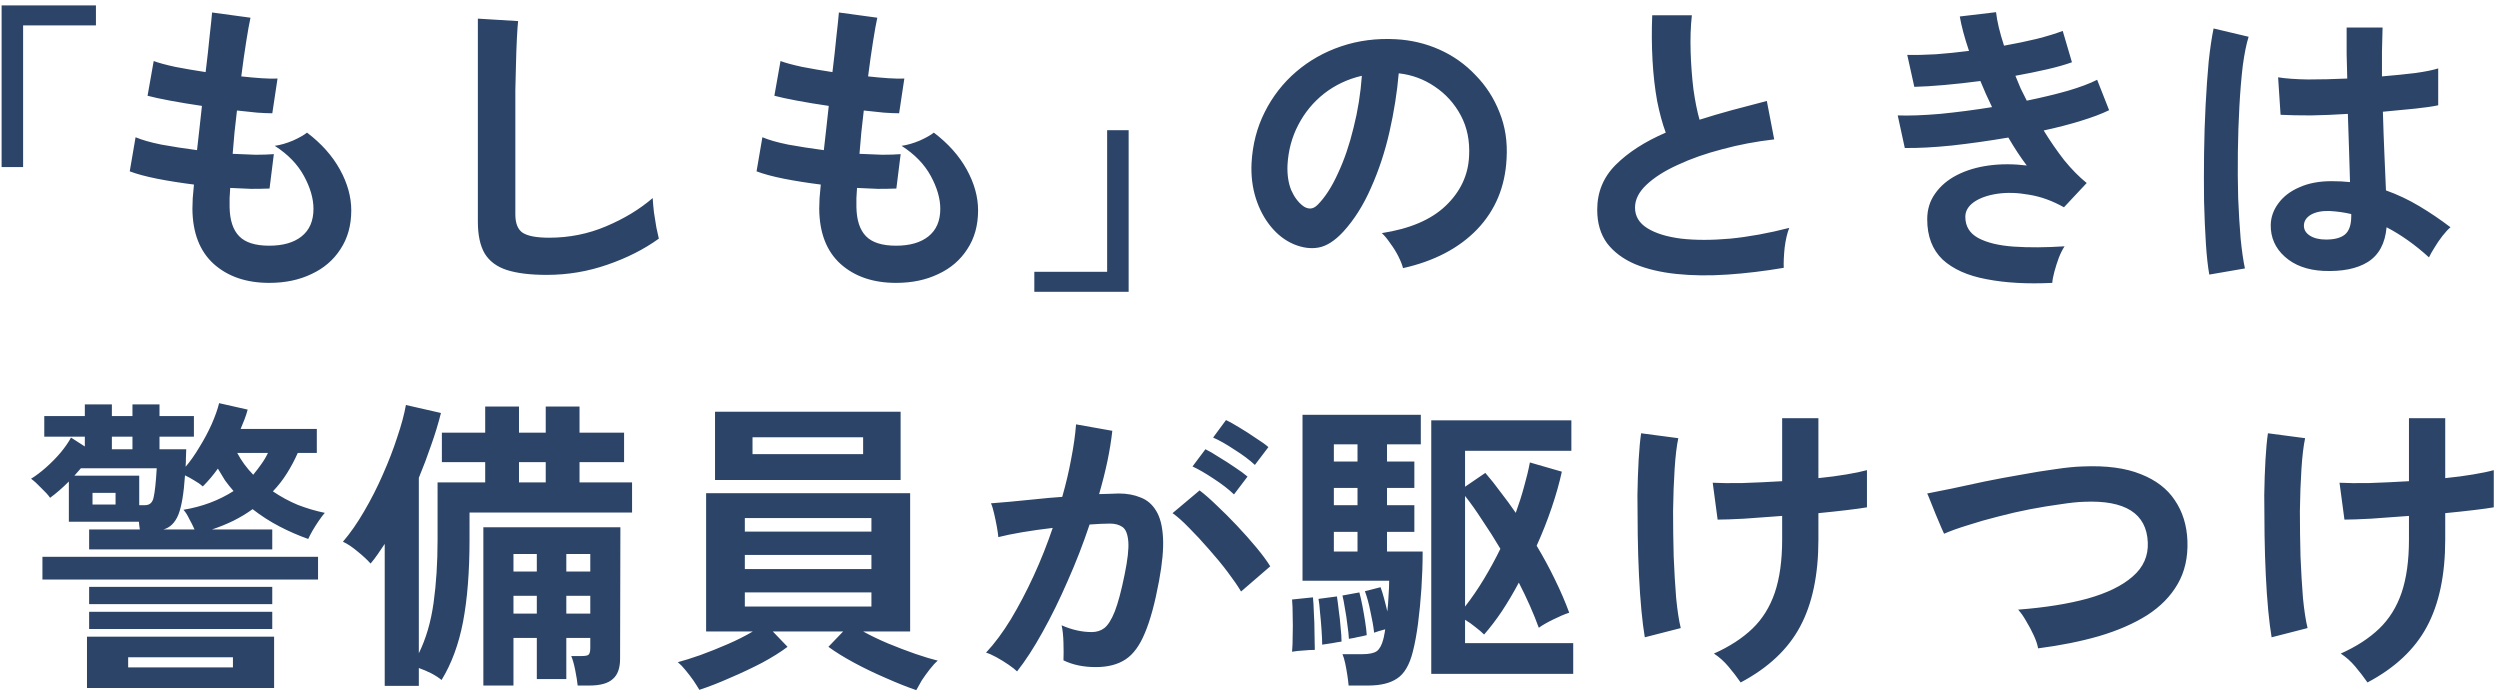 <svg width="358" height="99" viewBox="0 0 358 99" fill="none" xmlns="http://www.w3.org/2000/svg">
<path d="M0.23 23.92V0.776H13.738V3.636H3.31V23.92H0.23ZM38.554 40.508C35.269 40.508 32.614 39.599 30.59 37.78C28.595 35.961 27.583 33.336 27.554 29.904C27.554 29.493 27.569 28.995 27.598 28.408C27.657 27.821 27.715 27.161 27.774 26.428C25.897 26.193 24.137 25.915 22.494 25.592C20.881 25.269 19.575 24.917 18.578 24.536L19.414 19.652C20.294 20.033 21.526 20.385 23.11 20.708C24.723 21.001 26.425 21.265 28.214 21.5C28.331 20.473 28.449 19.432 28.566 18.376C28.683 17.32 28.801 16.249 28.918 15.164C27.305 14.929 25.794 14.68 24.386 14.416C22.978 14.152 21.893 13.917 21.13 13.712L22.01 8.74C22.714 9.004 23.741 9.283 25.09 9.576C26.439 9.84 27.891 10.089 29.446 10.324C29.681 8.417 29.871 6.701 30.018 5.176C30.194 3.651 30.311 2.521 30.37 1.788L35.87 2.536C35.694 3.328 35.489 4.472 35.254 5.968C35.019 7.435 34.785 9.092 34.55 10.94C35.606 11.057 36.589 11.145 37.498 11.204C38.407 11.263 39.155 11.277 39.742 11.248L38.994 16.22C38.437 16.22 37.718 16.191 36.838 16.132C35.958 16.044 34.99 15.941 33.934 15.824C33.817 16.88 33.699 17.921 33.582 18.948C33.494 19.975 33.406 21.001 33.318 22.028C34.491 22.087 35.577 22.131 36.574 22.16C37.601 22.16 38.481 22.131 39.214 22.072L38.598 27C37.806 27.029 36.926 27.044 35.958 27.044C35.019 27.015 34.022 26.971 32.966 26.912C32.937 27.411 32.907 27.895 32.878 28.364C32.878 28.804 32.878 29.229 32.878 29.64C32.907 31.517 33.362 32.911 34.242 33.82C35.122 34.729 36.559 35.184 38.554 35.184C40.519 35.184 42.059 34.744 43.174 33.864C44.318 32.955 44.89 31.635 44.89 29.904C44.89 28.437 44.435 26.868 43.526 25.196C42.617 23.524 41.223 22.087 39.346 20.884C40.167 20.767 41.033 20.517 41.942 20.136C42.851 19.725 43.526 19.344 43.966 18.992C46.019 20.547 47.589 22.307 48.674 24.272C49.759 26.237 50.302 28.188 50.302 30.124C50.302 32.265 49.789 34.113 48.762 35.668C47.765 37.223 46.386 38.411 44.626 39.232C42.866 40.083 40.842 40.508 38.554 40.508ZM78.286 39.364C75.939 39.364 74.033 39.129 72.566 38.66C71.129 38.191 70.073 37.399 69.398 36.284C68.753 35.169 68.43 33.659 68.43 31.752V2.668L74.194 3.02C74.135 3.519 74.077 4.355 74.018 5.528C73.959 6.701 73.915 7.963 73.886 9.312C73.857 10.397 73.827 11.585 73.798 12.876C73.798 14.167 73.798 15.589 73.798 17.144V30.696C73.798 31.987 74.15 32.867 74.854 33.336C75.587 33.805 76.849 34.04 78.638 34.04C81.513 34.04 84.226 33.497 86.778 32.412C89.359 31.327 91.589 29.977 93.466 28.364C93.495 28.921 93.554 29.596 93.642 30.388C93.759 31.151 93.877 31.884 93.994 32.588C94.141 33.263 94.258 33.791 94.346 34.172C92.234 35.697 89.77 36.944 86.954 37.912C84.167 38.88 81.278 39.364 78.286 39.364ZM128.314 40.508C125.029 40.508 122.374 39.599 120.35 37.78C118.355 35.961 117.343 33.336 117.314 29.904C117.314 29.493 117.329 28.995 117.358 28.408C117.417 27.821 117.475 27.161 117.534 26.428C115.657 26.193 113.897 25.915 112.254 25.592C110.641 25.269 109.335 24.917 108.338 24.536L109.174 19.652C110.054 20.033 111.286 20.385 112.87 20.708C114.483 21.001 116.185 21.265 117.974 21.5C118.091 20.473 118.209 19.432 118.326 18.376C118.443 17.32 118.561 16.249 118.678 15.164C117.065 14.929 115.554 14.68 114.146 14.416C112.738 14.152 111.653 13.917 110.89 13.712L111.77 8.74C112.474 9.004 113.501 9.283 114.85 9.576C116.199 9.84 117.651 10.089 119.206 10.324C119.441 8.417 119.631 6.701 119.778 5.176C119.954 3.651 120.071 2.521 120.13 1.788L125.63 2.536C125.454 3.328 125.249 4.472 125.014 5.968C124.779 7.435 124.545 9.092 124.31 10.94C125.366 11.057 126.349 11.145 127.258 11.204C128.167 11.263 128.915 11.277 129.502 11.248L128.754 16.22C128.197 16.22 127.478 16.191 126.598 16.132C125.718 16.044 124.75 15.941 123.694 15.824C123.577 16.88 123.459 17.921 123.342 18.948C123.254 19.975 123.166 21.001 123.078 22.028C124.251 22.087 125.337 22.131 126.334 22.16C127.361 22.16 128.241 22.131 128.974 22.072L128.358 27C127.566 27.029 126.686 27.044 125.718 27.044C124.779 27.015 123.782 26.971 122.726 26.912C122.697 27.411 122.667 27.895 122.638 28.364C122.638 28.804 122.638 29.229 122.638 29.64C122.667 31.517 123.122 32.911 124.002 33.82C124.882 34.729 126.319 35.184 128.314 35.184C130.279 35.184 131.819 34.744 132.934 33.864C134.078 32.955 134.65 31.635 134.65 29.904C134.65 28.437 134.195 26.868 133.286 25.196C132.377 23.524 130.983 22.087 129.106 20.884C129.927 20.767 130.793 20.517 131.702 20.136C132.611 19.725 133.286 19.344 133.726 18.992C135.779 20.547 137.349 22.307 138.434 24.272C139.519 26.237 140.062 28.188 140.062 30.124C140.062 32.265 139.549 34.113 138.522 35.668C137.525 37.223 136.146 38.411 134.386 39.232C132.626 40.083 130.602 40.508 128.314 40.508ZM148.114 41.784V38.924H158.542V18.64H161.622V41.784H148.114ZM200.914 38.396C200.797 37.927 200.577 37.369 200.254 36.724C199.931 36.079 199.55 35.463 199.11 34.876C198.699 34.26 198.289 33.761 197.878 33.38C201.897 32.764 204.947 31.459 207.03 29.464C209.142 27.44 210.257 25.064 210.374 22.336C210.491 20.165 210.095 18.229 209.186 16.528C208.277 14.827 207.03 13.448 205.446 12.392C203.891 11.336 202.175 10.705 200.298 10.5C200.063 13.228 199.623 16.015 198.978 18.86C198.333 21.705 197.453 24.375 196.338 26.868C195.253 29.361 193.918 31.473 192.334 33.204C191.131 34.495 189.958 35.243 188.814 35.448C187.699 35.653 186.511 35.492 185.25 34.964C184.018 34.436 182.933 33.6 181.994 32.456C181.055 31.312 180.337 29.963 179.838 28.408C179.339 26.824 179.134 25.137 179.222 23.348C179.369 20.679 179.999 18.244 181.114 16.044C182.229 13.815 183.725 11.893 185.602 10.28C187.479 8.667 189.635 7.449 192.07 6.628C194.505 5.807 197.101 5.469 199.858 5.616C202.087 5.733 204.185 6.232 206.15 7.112C208.115 7.992 209.831 9.209 211.298 10.764C212.794 12.289 213.938 14.064 214.73 16.088C215.551 18.112 215.889 20.327 215.742 22.732C215.537 26.751 214.129 30.124 211.518 32.852C208.907 35.551 205.373 37.399 200.914 38.396ZM186.614 29.508C186.937 29.743 187.274 29.86 187.626 29.86C187.978 29.86 188.33 29.684 188.682 29.332C189.738 28.276 190.706 26.78 191.586 24.844C192.495 22.908 193.243 20.723 193.83 18.288C194.446 15.853 194.842 13.375 195.018 10.852C192.994 11.321 191.19 12.172 189.606 13.404C188.051 14.636 186.819 16.132 185.91 17.892C185.001 19.623 184.487 21.529 184.37 23.612C184.311 24.991 184.487 26.193 184.898 27.22C185.338 28.217 185.91 28.98 186.614 29.508ZM255.43 38.352C252.673 38.821 249.989 39.144 247.378 39.32C244.767 39.496 242.333 39.467 240.074 39.232C237.815 38.997 235.835 38.528 234.134 37.824C232.433 37.091 231.098 36.093 230.13 34.832C229.191 33.541 228.722 31.943 228.722 30.036C228.722 27.513 229.602 25.372 231.362 23.612C233.151 21.823 235.542 20.283 238.534 18.992C238.065 17.731 237.654 16.22 237.302 14.46C236.979 12.671 236.759 10.735 236.642 8.652C236.525 6.54 236.51 4.384 236.598 2.184H242.274C242.098 3.797 242.039 5.543 242.098 7.42C242.157 9.268 242.289 11.043 242.494 12.744C242.729 14.445 243.022 15.912 243.374 17.144C244.841 16.675 246.381 16.22 247.994 15.78C249.637 15.34 251.309 14.9 253.01 14.46L254.066 19.96C251.485 20.253 249.006 20.723 246.63 21.368C244.254 21.984 242.127 22.732 240.25 23.612C238.373 24.463 236.877 25.416 235.762 26.472C234.677 27.499 234.134 28.584 234.134 29.728C234.134 30.96 234.721 31.943 235.894 32.676C237.067 33.409 238.681 33.908 240.734 34.172C242.787 34.407 245.134 34.407 247.774 34.172C250.443 33.908 253.259 33.395 256.222 32.632C255.929 33.365 255.709 34.304 255.562 35.448C255.445 36.592 255.401 37.56 255.43 38.352ZM293.886 40.508C290.307 40.684 287.169 40.508 284.47 39.98C281.771 39.481 279.674 38.543 278.178 37.164C276.711 35.756 275.978 33.835 275.978 31.4C275.978 29.992 276.359 28.76 277.122 27.704C277.885 26.619 278.926 25.739 280.246 25.064C281.566 24.389 283.077 23.935 284.778 23.7C286.509 23.465 288.327 23.465 290.234 23.7C289.765 23.084 289.31 22.439 288.87 21.764C288.43 21.089 288.005 20.4 287.594 19.696C284.837 20.165 282.138 20.547 279.498 20.84C276.887 21.104 274.643 21.221 272.766 21.192L271.754 16.528C273.397 16.587 275.421 16.513 277.826 16.308C280.231 16.073 282.71 15.751 285.262 15.34C284.646 14.079 284.089 12.832 283.59 11.6C281.83 11.835 280.114 12.025 278.442 12.172C276.799 12.319 275.362 12.407 274.13 12.436L273.118 7.86C274.321 7.889 275.685 7.86 277.21 7.772C278.765 7.655 280.349 7.493 281.962 7.288C281.317 5.381 280.877 3.739 280.642 2.36L285.834 1.744C285.981 3.064 286.362 4.663 286.978 6.54C288.621 6.247 290.175 5.924 291.642 5.572C293.138 5.191 294.385 4.809 295.382 4.428L296.702 8.916C295.734 9.268 294.546 9.605 293.138 9.928C291.73 10.251 290.219 10.559 288.606 10.852C288.841 11.439 289.09 12.04 289.354 12.656C289.647 13.243 289.941 13.829 290.234 14.416C292.375 13.976 294.326 13.507 296.086 13.008C297.875 12.48 299.283 11.952 300.31 11.424L302.026 15.78C300.941 16.308 299.577 16.821 297.934 17.32C296.321 17.819 294.561 18.273 292.654 18.684C293.593 20.209 294.575 21.632 295.602 22.952C296.658 24.243 297.729 25.328 298.814 26.208L295.558 29.684C293.886 28.745 292.214 28.144 290.542 27.88C288.899 27.587 287.389 27.543 286.01 27.748C284.631 27.953 283.517 28.349 282.666 28.936C281.845 29.523 281.434 30.227 281.434 31.048C281.434 32.397 282.05 33.409 283.282 34.084C284.543 34.759 286.245 35.169 288.386 35.316C290.527 35.463 292.947 35.448 295.646 35.272C295.353 35.712 295.074 36.269 294.81 36.944C294.575 37.589 294.37 38.235 294.194 38.88C294.018 39.525 293.915 40.068 293.886 40.508ZM332.694 38.792C330.406 38.675 328.573 38 327.194 36.768C325.815 35.536 325.141 34.011 325.17 32.192C325.199 31.077 325.566 30.051 326.27 29.112C326.974 28.144 327.971 27.381 329.262 26.824C330.553 26.237 332.093 25.944 333.882 25.944C334.821 25.944 335.701 25.988 336.522 26.076C336.493 24.785 336.449 23.319 336.39 21.676C336.331 20.033 336.273 18.244 336.214 16.308C334.395 16.425 332.635 16.499 330.934 16.528C329.233 16.528 327.781 16.499 326.578 16.44L326.226 11.072C327.311 11.248 328.734 11.351 330.494 11.38C332.283 11.38 334.161 11.336 336.126 11.248C336.097 10.075 336.067 8.887 336.038 7.684C336.038 6.452 336.038 5.205 336.038 3.944H341.186C341.157 5.059 341.127 6.203 341.098 7.376C341.098 8.549 341.098 9.737 341.098 10.94C342.858 10.793 344.457 10.632 345.894 10.456C347.331 10.251 348.417 10.031 349.15 9.796V15.076C348.329 15.252 347.214 15.413 345.806 15.56C344.398 15.707 342.873 15.853 341.23 16C341.289 18.141 341.362 20.195 341.45 22.16C341.538 24.096 341.611 25.797 341.67 27.264C343.313 27.851 344.897 28.599 346.422 29.508C347.947 30.417 349.443 31.429 350.91 32.544C350.587 32.808 350.206 33.219 349.766 33.776C349.355 34.304 348.974 34.861 348.622 35.448C348.27 36.005 348.006 36.475 347.83 36.856C345.865 35.067 343.841 33.629 341.758 32.544C341.553 34.861 340.658 36.519 339.074 37.516C337.519 38.484 335.393 38.909 332.694 38.792ZM316.37 39.32C316.165 38.176 316.003 36.709 315.886 34.92C315.769 33.101 315.681 31.092 315.622 28.892C315.593 26.663 315.593 24.375 315.622 22.028C315.651 19.652 315.725 17.335 315.842 15.076C315.959 12.817 316.106 10.735 316.282 8.828C316.487 6.921 316.722 5.337 316.986 4.076L322.002 5.264C321.679 6.291 321.401 7.669 321.166 9.4C320.961 11.131 320.799 13.067 320.682 15.208C320.565 17.32 320.491 19.505 320.462 21.764C320.433 24.023 320.447 26.223 320.506 28.364C320.594 30.476 320.711 32.412 320.858 34.172C321.034 35.932 321.239 37.355 321.474 38.44L316.37 39.32ZM333.09 34.304C334.293 34.304 335.187 34.069 335.774 33.6C336.39 33.101 336.698 32.221 336.698 30.96V30.652C335.701 30.417 334.659 30.271 333.574 30.212C332.489 30.183 331.609 30.359 330.934 30.74C330.289 31.121 329.951 31.62 329.922 32.236C329.893 32.852 330.171 33.351 330.758 33.732C331.345 34.113 332.122 34.304 333.09 34.304ZM12.764 78.676V75.816H20.024C19.965 75.464 19.921 75.097 19.892 74.716H9.86V68.952C8.951 69.861 8.056 70.639 7.176 71.284C6.912 70.903 6.487 70.433 5.9 69.876C5.343 69.289 4.859 68.849 4.448 68.556C5.123 68.145 5.841 67.603 6.604 66.928C7.367 66.253 8.071 65.535 8.716 64.772C9.361 63.98 9.845 63.276 10.168 62.66L12.148 63.936V62.528H6.34V59.58H12.148V57.908H16.02V59.58H18.968V57.908H22.84V59.58H27.768V62.528H22.84V64.332H26.668C26.639 64.772 26.624 65.197 26.624 65.608C26.624 66.019 26.609 66.429 26.58 66.84C27.255 66.048 27.915 65.109 28.56 64.024C29.235 62.939 29.821 61.839 30.32 60.724C30.819 59.58 31.171 58.583 31.376 57.732L35.468 58.656C35.351 59.096 35.204 59.551 35.028 60.02C34.852 60.46 34.661 60.929 34.456 61.428H45.368V64.86H42.64C42.2 65.857 41.687 66.825 41.1 67.764C40.513 68.703 39.839 69.568 39.076 70.36C40.191 71.123 41.379 71.768 42.64 72.296C43.931 72.795 45.221 73.176 46.512 73.44C46.277 73.704 45.999 74.071 45.676 74.54C45.353 75.009 45.045 75.493 44.752 75.992C44.488 76.461 44.283 76.857 44.136 77.18C42.728 76.681 41.349 76.08 40 75.376C38.651 74.672 37.375 73.851 36.172 72.912C35.321 73.528 34.397 74.085 33.4 74.584C32.432 75.053 31.42 75.464 30.364 75.816H38.988V78.676H12.764ZM12.456 98.52V91.172H39.252V98.52H12.456ZM6.076 82.988V79.732H45.544V82.988H6.076ZM12.764 90.072V87.608H38.988V90.072H12.764ZM12.764 86.508V84.044H38.988V86.508H12.764ZM23.412 75.816H27.856C27.651 75.347 27.401 74.848 27.108 74.32C26.844 73.763 26.565 73.323 26.272 73C28.941 72.56 31.332 71.665 33.444 70.316C33.004 69.817 32.593 69.304 32.212 68.776C31.86 68.219 31.523 67.661 31.2 67.104C30.555 68.013 29.836 68.864 29.044 69.656C28.721 69.363 28.325 69.084 27.856 68.82C27.387 68.527 26.932 68.277 26.492 68.072C26.316 70.712 25.993 72.604 25.524 73.748C25.055 74.863 24.351 75.552 23.412 75.816ZM18.352 95.572H33.356V94.12H18.352V95.572ZM19.936 72.34H20.772C21.447 72.34 21.857 71.959 22.004 71.196C22.18 70.433 22.327 69.055 22.444 67.06H11.576L10.652 68.116H19.936V72.34ZM36.26 67.984C36.671 67.485 37.052 66.987 37.404 66.488C37.785 65.96 38.108 65.417 38.372 64.86H33.972C34.559 65.975 35.321 67.016 36.26 67.984ZM13.248 72.252H16.548V70.58H13.248V72.252ZM16.02 64.332H18.968V62.528H16.02V64.332ZM55.092 98.212V77.884C54.769 78.383 54.432 78.881 54.08 79.38C53.757 79.849 53.42 80.289 53.068 80.7C52.599 80.172 51.983 79.6 51.22 78.984C50.457 78.339 49.753 77.869 49.108 77.576C50.164 76.344 51.176 74.892 52.144 73.22C53.141 71.519 54.036 69.759 54.828 67.94C55.649 66.092 56.339 64.303 56.896 62.572C57.483 60.841 57.893 59.316 58.128 57.996L63.144 59.14C62.763 60.665 62.293 62.205 61.736 63.76C61.208 65.315 60.621 66.869 59.976 68.424V93.548C61.003 91.465 61.707 89.06 62.088 86.332C62.469 83.604 62.66 80.597 62.66 77.312V69.084H69.48V66.18H63.276V61.956H69.48V58.216H74.32V61.956H78.148V58.216H82.988V61.956H89.368V66.18H82.988V69.084H90.512V73.396H67.236V77.312C67.236 81.859 66.928 85.76 66.312 89.016C65.696 92.243 64.669 95.029 63.232 97.376C62.851 97.053 62.352 96.731 61.736 96.408C61.149 96.115 60.563 95.865 59.976 95.66V98.212H55.092ZM69.216 98.168V75.508H88.84L88.796 94.34C88.796 95.689 88.444 96.657 87.74 97.244C87.065 97.86 85.951 98.168 84.396 98.168H82.724C82.665 97.581 82.548 96.848 82.372 95.968C82.196 95.088 82.005 94.413 81.8 93.944H83.296C83.795 93.944 84.117 93.885 84.264 93.768C84.44 93.621 84.528 93.299 84.528 92.8V91.348H81.096V97.244H76.872V91.348H73.528V98.168H69.216ZM74.32 69.084H78.148V66.18H74.32V69.084ZM81.096 87.872H84.528V85.32H81.096V87.872ZM81.096 81.844H84.528V79.336H81.096V81.844ZM73.528 87.872H76.872V85.32H73.528V87.872ZM73.528 81.844H76.872V79.336H73.528V81.844ZM131.212 98.828C129.921 98.388 128.484 97.816 126.9 97.112C125.316 96.437 123.791 95.704 122.324 94.912C120.857 94.12 119.625 93.357 118.628 92.624L120.74 90.424H110.664L112.776 92.624C111.808 93.357 110.591 94.12 109.124 94.912C107.657 95.675 106.132 96.393 104.548 97.068C102.964 97.772 101.497 98.344 100.148 98.784C99.943 98.432 99.664 97.992 99.312 97.464C98.96 96.965 98.579 96.467 98.168 95.968C97.787 95.499 97.42 95.117 97.068 94.824C97.948 94.589 99.019 94.252 100.28 93.812C101.571 93.343 102.891 92.815 104.24 92.228C105.589 91.641 106.777 91.04 107.804 90.424H101.116V70.624H130.332V90.424H123.6C124.656 91.011 125.844 91.583 127.164 92.14C128.513 92.697 129.819 93.196 131.08 93.636C132.371 94.076 133.441 94.399 134.292 94.604C133.94 94.897 133.559 95.308 133.148 95.836C132.737 96.364 132.356 96.892 132.004 97.42C131.681 97.977 131.417 98.447 131.212 98.828ZM102.392 68.732V58.964H128.968V68.732H102.392ZM107.76 65.036H123.6V62.616H107.76V65.036ZM106.66 86.86H124.788V84.836H106.66V86.86ZM106.66 81.492H124.788V79.468H106.66V81.492ZM106.66 76.124H124.788V74.188H106.66V76.124ZM145.644 96.144C145.38 95.88 144.969 95.557 144.412 95.176C143.855 94.795 143.283 94.443 142.696 94.12C142.109 93.797 141.611 93.577 141.2 93.46C142.432 92.14 143.62 90.541 144.764 88.664C145.908 86.757 146.993 84.689 148.02 82.46C149.047 80.231 149.956 77.943 150.748 75.596C149.252 75.772 147.8 75.977 146.392 76.212C145.013 76.447 143.869 76.681 142.96 76.916C142.931 76.535 142.857 76.021 142.74 75.376C142.623 74.731 142.491 74.1 142.344 73.484C142.197 72.839 142.051 72.369 141.904 72.076C142.579 72.017 143.459 71.944 144.544 71.856C145.629 71.739 146.832 71.621 148.152 71.504C149.472 71.357 150.792 71.24 152.112 71.152C152.64 69.304 153.065 67.5 153.388 65.74C153.74 63.951 153.975 62.293 154.092 60.768L159.284 61.692C159.137 63.041 158.903 64.493 158.58 66.048C158.257 67.573 157.861 69.143 157.392 70.756C157.979 70.727 158.507 70.712 158.976 70.712C159.445 70.683 159.856 70.668 160.208 70.668C161.381 70.668 162.423 70.859 163.332 71.24C164.271 71.592 165.019 72.237 165.576 73.176C166.133 74.085 166.456 75.361 166.544 77.004C166.632 78.617 166.441 80.685 165.972 83.208C165.385 86.376 164.711 88.855 163.948 90.644C163.215 92.433 162.291 93.695 161.176 94.428C160.061 95.161 158.639 95.528 156.908 95.528C155.148 95.528 153.608 95.205 152.288 94.56C152.317 93.856 152.317 93.005 152.288 92.008C152.259 91.011 152.171 90.189 152.024 89.544C153.491 90.189 154.928 90.512 156.336 90.512C157.04 90.512 157.641 90.321 158.14 89.94C158.668 89.529 159.167 88.737 159.636 87.564C160.105 86.361 160.575 84.601 161.044 82.284C161.484 80.143 161.66 78.559 161.572 77.532C161.484 76.476 161.205 75.787 160.736 75.464C160.267 75.141 159.68 74.98 158.976 74.98C158.155 74.98 157.172 75.024 156.028 75.112C155.119 77.84 154.077 80.524 152.904 83.164C151.76 85.804 150.557 88.253 149.296 90.512C148.064 92.741 146.847 94.619 145.644 96.144ZM177.72 84.704C177.251 83.912 176.605 82.973 175.784 81.888C174.963 80.803 174.068 79.717 173.1 78.632C172.132 77.517 171.193 76.505 170.284 75.596C169.375 74.657 168.583 73.953 167.908 73.484L171.78 70.228C172.484 70.756 173.305 71.475 174.244 72.384C175.183 73.264 176.151 74.232 177.148 75.288C178.145 76.344 179.069 77.385 179.92 78.412C180.771 79.439 181.431 80.333 181.9 81.096L177.72 84.704ZM179.7 66.576C178.908 65.843 177.925 65.109 176.752 64.376C175.608 63.613 174.596 63.041 173.716 62.66L175.564 60.152C176.063 60.387 176.693 60.739 177.456 61.208C178.248 61.677 179.025 62.176 179.788 62.704C180.58 63.203 181.196 63.643 181.636 64.024L179.7 66.576ZM176.708 70.8C175.945 70.067 174.977 69.319 173.804 68.556C172.66 67.793 171.648 67.207 170.768 66.796L172.616 64.332C173.115 64.567 173.745 64.933 174.508 65.432C175.3 65.901 176.077 66.4 176.84 66.928C177.603 67.427 178.204 67.867 178.644 68.248L176.708 70.8ZM204.956 96.496V60.196H225.02V64.552H209.796V69.7L212.7 67.72C213.463 68.6 214.196 69.524 214.9 70.492C215.633 71.431 216.352 72.413 217.056 73.44C217.525 72.149 217.921 70.903 218.244 69.7C218.596 68.468 218.875 67.309 219.08 66.224L223.656 67.544C223.304 69.157 222.82 70.873 222.204 72.692C221.588 74.511 220.869 76.329 220.048 78.148C221.016 79.761 221.896 81.389 222.688 83.032C223.48 84.645 224.155 86.215 224.712 87.74C224.067 87.945 223.304 88.268 222.424 88.708C221.573 89.119 220.884 89.515 220.356 89.896C219.623 87.872 218.669 85.716 217.496 83.428C216.733 84.865 215.927 86.229 215.076 87.52C214.225 88.781 213.375 89.896 212.524 90.864C212.201 90.541 211.791 90.189 211.292 89.808C210.793 89.397 210.295 89.045 209.796 88.752V92.096H225.284V96.496H204.956ZM193.12 98.168C193.091 97.787 193.032 97.303 192.944 96.716C192.856 96.129 192.753 95.557 192.636 95C192.519 94.443 192.387 94.003 192.24 93.68H195.056C196.053 93.68 196.757 93.533 197.168 93.24C197.579 92.917 197.887 92.345 198.092 91.524C198.151 91.319 198.195 91.113 198.224 90.908C198.283 90.673 198.327 90.409 198.356 90.116C198.063 90.204 197.755 90.292 197.432 90.38C197.139 90.468 196.919 90.541 196.772 90.6C196.684 89.749 196.508 88.737 196.244 87.564C196.009 86.391 195.745 85.423 195.452 84.66L197.696 84.088C197.843 84.469 198.004 84.983 198.18 85.628C198.356 86.273 198.517 86.919 198.664 87.564C198.752 86.801 198.811 86.039 198.84 85.276C198.899 84.513 198.928 83.809 198.928 83.164H186.52V59.404H203.46V63.628H198.62V66.092H202.536V69.876H198.62V72.34H202.536V76.168H198.62V78.984H203.724C203.724 80.715 203.665 82.475 203.548 84.264C203.431 86.024 203.269 87.696 203.064 89.28C202.859 90.835 202.609 92.184 202.316 93.328C201.847 95.205 201.099 96.481 200.072 97.156C199.075 97.831 197.696 98.168 195.936 98.168H193.12ZM209.796 86.86C210.735 85.657 211.629 84.352 212.48 82.944C213.331 81.536 214.123 80.084 214.856 78.588C214.005 77.151 213.14 75.787 212.26 74.496C211.409 73.176 210.588 72.017 209.796 71.02V86.86ZM185.024 93.328C185.083 92.683 185.112 91.905 185.112 90.996C185.141 90.057 185.141 89.133 185.112 88.224C185.112 87.285 185.083 86.493 185.024 85.848L188.016 85.54C188.075 86.127 188.119 86.889 188.148 87.828C188.207 88.737 188.236 89.661 188.236 90.6C188.265 91.539 188.28 92.36 188.28 93.064C187.811 93.064 187.268 93.093 186.652 93.152C186.065 93.181 185.523 93.24 185.024 93.328ZM189.336 92.316C189.336 91.788 189.307 91.099 189.248 90.248C189.189 89.368 189.116 88.517 189.028 87.696C188.969 86.845 188.896 86.2 188.808 85.76L191.448 85.408C191.536 85.965 191.624 86.64 191.712 87.432C191.829 88.224 191.917 89.031 191.976 89.852C192.064 90.644 192.108 91.319 192.108 91.876C191.844 91.905 191.404 91.979 190.788 92.096C190.172 92.184 189.688 92.257 189.336 92.316ZM193.164 91.48C193.135 90.923 193.061 90.248 192.944 89.456C192.856 88.664 192.739 87.887 192.592 87.124C192.475 86.361 192.357 85.745 192.24 85.276L194.66 84.836C194.807 85.364 194.953 86.009 195.1 86.772C195.247 87.535 195.379 88.297 195.496 89.06C195.613 89.793 195.687 90.424 195.716 90.952C195.569 90.981 195.32 91.04 194.968 91.128C194.616 91.187 194.264 91.26 193.912 91.348C193.56 91.407 193.311 91.451 193.164 91.48ZM191.008 78.984H194.396V76.168H191.008V78.984ZM191.008 72.34H194.396V69.876H191.008V72.34ZM191.008 66.092H194.396V63.628H191.008V66.092ZM249.264 97.728C248.736 96.965 248.149 96.203 247.504 95.44C246.888 94.707 246.199 94.091 245.436 93.592C247.665 92.595 249.499 91.407 250.936 90.028C252.373 88.649 253.444 86.933 254.148 84.88C254.852 82.797 255.204 80.26 255.204 77.268V73.88C253.268 74.027 251.449 74.159 249.748 74.276C248.076 74.364 246.815 74.408 245.964 74.408L245.26 69.128C246.316 69.187 247.739 69.201 249.528 69.172C251.347 69.113 253.239 69.025 255.204 68.908V59.888H260.396V68.468C261.863 68.321 263.197 68.145 264.4 67.94C265.632 67.735 266.615 67.529 267.348 67.324V72.648C266.673 72.765 265.72 72.897 264.488 73.044C263.256 73.191 261.892 73.337 260.396 73.484V77.268C260.396 82.343 259.516 86.508 257.756 89.764C256.025 92.991 253.195 95.645 249.264 97.728ZM235.536 91.26C235.36 90.233 235.199 88.957 235.052 87.432C234.905 85.877 234.788 84.176 234.7 82.328C234.612 80.48 234.553 78.573 234.524 76.608C234.495 74.643 234.48 72.736 234.48 70.888C234.509 69.04 234.568 67.353 234.656 65.828C234.744 64.303 234.861 63.041 235.008 62.044L240.332 62.748C240.097 63.863 239.921 65.344 239.804 67.192C239.687 69.011 239.613 71.005 239.584 73.176C239.584 75.347 239.613 77.517 239.672 79.688C239.76 81.829 239.877 83.809 240.024 85.628C240.2 87.417 240.42 88.855 240.684 89.94L235.536 91.26ZM291.856 92.844C291.768 92.316 291.563 91.7 291.24 90.996C290.917 90.292 290.551 89.603 290.14 88.928C289.759 88.253 289.377 87.711 288.996 87.3C292.839 87.007 296.153 86.479 298.94 85.716C301.756 84.924 303.912 83.868 305.408 82.548C306.933 81.228 307.652 79.6 307.564 77.664C307.388 73.528 304.337 71.592 298.412 71.856C297.503 71.885 296.388 72.003 295.068 72.208C293.748 72.384 292.311 72.619 290.756 72.912C289.231 73.205 287.691 73.557 286.136 73.968C284.611 74.349 283.173 74.76 281.824 75.2C280.475 75.611 279.331 76.021 278.392 76.432C278.392 76.403 278.26 76.109 277.996 75.552C277.761 74.965 277.483 74.305 277.16 73.572C276.867 72.809 276.603 72.149 276.368 71.592C276.133 71.005 276.001 70.697 275.972 70.668C276.881 70.492 278.055 70.257 279.492 69.964C280.929 69.641 282.499 69.304 284.2 68.952C285.931 68.6 287.661 68.277 289.392 67.984C291.123 67.661 292.751 67.397 294.276 67.192C295.831 66.957 297.151 66.825 298.236 66.796C301.609 66.649 304.381 67.016 306.552 67.896C308.723 68.747 310.351 69.993 311.436 71.636C312.551 73.279 313.152 75.215 313.24 77.444C313.328 79.82 312.859 81.888 311.832 83.648C310.835 85.379 309.383 86.86 307.476 88.092C305.569 89.295 303.281 90.292 300.612 91.084C297.972 91.847 295.053 92.433 291.856 92.844ZM339.024 97.728C338.496 96.965 337.909 96.203 337.264 95.44C336.648 94.707 335.959 94.091 335.196 93.592C337.425 92.595 339.259 91.407 340.696 90.028C342.133 88.649 343.204 86.933 343.908 84.88C344.612 82.797 344.964 80.26 344.964 77.268V73.88C343.028 74.027 341.209 74.159 339.508 74.276C337.836 74.364 336.575 74.408 335.724 74.408L335.02 69.128C336.076 69.187 337.499 69.201 339.288 69.172C341.107 69.113 342.999 69.025 344.964 68.908V59.888H350.156V68.468C351.623 68.321 352.957 68.145 354.16 67.94C355.392 67.735 356.375 67.529 357.108 67.324V72.648C356.433 72.765 355.48 72.897 354.248 73.044C353.016 73.191 351.652 73.337 350.156 73.484V77.268C350.156 82.343 349.276 86.508 347.516 89.764C345.785 92.991 342.955 95.645 339.024 97.728ZM325.296 91.26C325.12 90.233 324.959 88.957 324.812 87.432C324.665 85.877 324.548 84.176 324.46 82.328C324.372 80.48 324.313 78.573 324.284 76.608C324.255 74.643 324.24 72.736 324.24 70.888C324.269 69.04 324.328 67.353 324.416 65.828C324.504 64.303 324.621 63.041 324.768 62.044L330.092 62.748C329.857 63.863 329.681 65.344 329.564 67.192C329.447 69.011 329.373 71.005 329.344 73.176C329.344 75.347 329.373 77.517 329.432 79.688C329.52 81.829 329.637 83.809 329.784 85.628C329.96 87.417 330.18 88.855 330.444 89.94L325.296 91.26Z" fill="#2B4468"/>
</svg>
